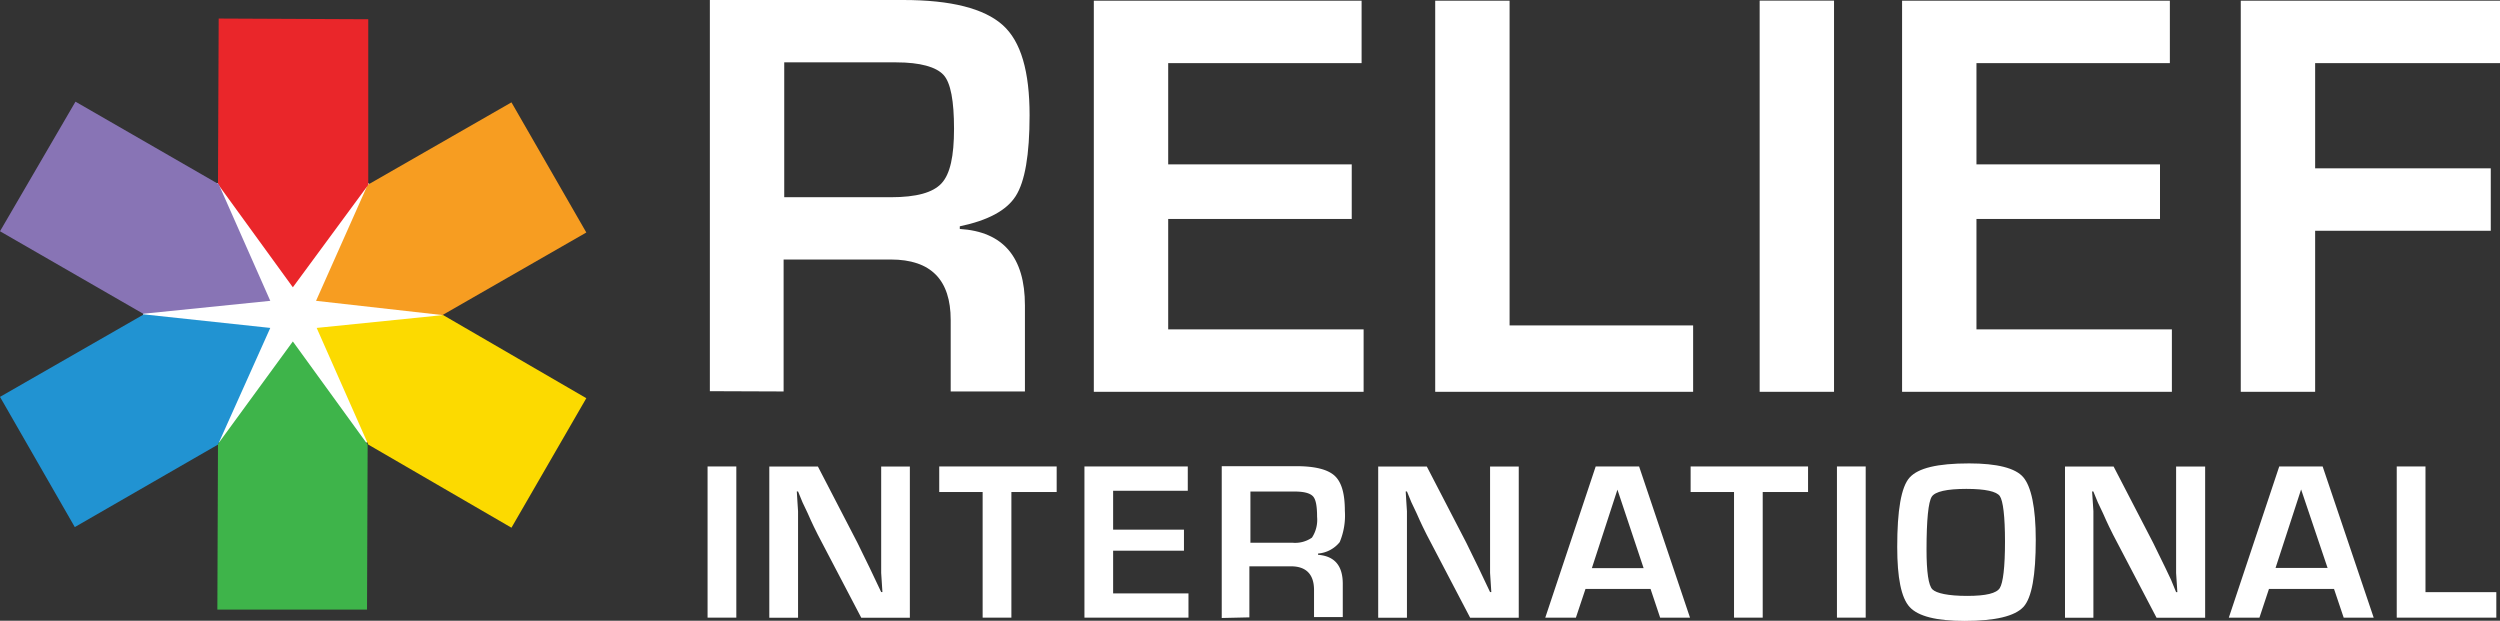 <svg id="Layer_1" data-name="Layer 1" xmlns="http://www.w3.org/2000/svg" viewBox="0 0 360 89.39"><rect x="0" y="0" width="360" height="89.39" fill="#333333" stroke="none"/><defs><style>.cls-1{fill:#fff;}.cls-2{fill:#f79d21;}.cls-3{fill:#2193d2;}.cls-4{fill:#ea262a;}.cls-5{fill:#3eb44a;}.cls-6{fill:#8874b5;}.cls-7{fill:#fcda00;}</style></defs><title>ri_white</title><rect class="cls-1" x="101.89" y="67.17" width="4.14" height="21.77"/><path class="cls-1" d="M105.86,60.25V3.92h27.85c6.92,0,11.65,1.23,14.31,3.6s3.88,6.72,3.88,13q0,8.52-2,11.64c-1.33,2.08-4,3.5-8.05,4.35v0.38c6.25,0.38,9.38,4.07,9.38,11v12.4H140.54V50c0-5.78-2.84-8.71-8.62-8.71H116.48v19Zm10.71-27.93h15.35c3.69,0,6.06-.66,7.3-2s1.8-3.88,1.8-7.86-0.47-6.63-1.52-7.76-3.32-1.8-6.82-1.8H116.57V32.32Z" transform="translate(-3.64 -3.92)"/><polygon class="cls-1" points="168.22 9.09 168.22 23.67 194.65 23.67 194.65 31.53 168.22 31.53 168.22 47.43 196.36 47.43 196.36 56.42 157.51 56.42 157.51 0.1 196.07 0.1 196.07 9.09 168.22 9.09"/><polygon class="cls-1" points="217.38 0.1 217.38 46.86 243.81 46.86 243.81 56.42 206.67 56.42 206.67 0.1 217.38 0.1"/><rect class="cls-1" x="253.39" y="0.09" width="10.71" height="56.33"/><polygon class="cls-1" points="284.61 9.09 284.61 23.67 311.04 23.67 311.04 31.53 284.61 31.53 284.61 47.43 312.75 47.43 312.75 56.42 273.9 56.42 273.9 0.1 312.46 0.1 312.46 9.09 284.61 9.09"/><polygon class="cls-1" points="333.38 9.09 333.38 24.24 358.67 24.24 358.67 33.23 333.38 33.23 333.38 56.42 322.67 56.42 322.67 0.1 360 0.1 360 9.09 333.38 9.09"/><path class="cls-1" d="M134.66,71.1V92.87h-7l-6.25-11.94c-0.28-.55-0.83-1.65-1.47-3.12l-0.74-1.56-0.64-1.56h-0.18l0.09,1.47,0.09,1.38V92.87h-4.14V71.1h7l5.7,11c0.46,1,1.1,2.2,1.75,3.58l0.83,1.75,0.83,1.75h0.18l-0.09-1.38-0.09-1.38V71.1h4.14Z" transform="translate(-3.64 -3.92)"/><polygon class="cls-1" points="145.64 70.85 145.64 88.94 141.5 88.94 141.5 70.85 135.25 70.85 135.25 67.17 152.16 67.17 152.16 70.85 145.64 70.85"/><polygon class="cls-1" points="160.29 70.67 160.29 76.27 170.49 76.27 170.49 79.3 160.29 79.3 160.29 85.45 171.14 85.45 171.14 88.94 156.16 88.94 156.16 67.17 171.04 67.17 171.04 70.67 160.29 70.67"/><path class="cls-1" d="M179.57,92.91V71.05h10.75q4,0,5.51,1.38c1,0.92,1.47,2.57,1.47,5.05a9.94,9.94,0,0,1-.74,4.5,4.45,4.45,0,0,1-3.12,1.65v0.18C195.83,84,197,85.38,197,88v4.78h-4.14V88.87c0-2.2-1.1-3.4-3.31-3.4h-6v7.35Zm4.14-10.84h6a4.25,4.25,0,0,0,2.85-.73,4.67,4.67,0,0,0,.74-3c0-1.56-.18-2.57-0.64-3s-1.29-.64-2.67-0.64H183.7v7.44Z" transform="translate(-3.64 -3.92)"/><path class="cls-1" d="M222.34,71.1V92.87h-7l-6.25-11.94c-0.28-.55-0.83-1.65-1.47-3.12l-0.74-1.56-0.64-1.56h-0.18l0.09,1.47,0.09,1.38V92.87h-4.14V71.1h7l5.7,11c0.46,1,1.1,2.2,1.75,3.58l0.83,1.75,0.83,1.75h0.18l-0.09-1.38-0.09-1.38V71.1h4.14Z" transform="translate(-3.64 -3.92)"/><path class="cls-1" d="M241.32,88.73h-9.37l-1.38,4.13h-4.41l7.26-21.77h6.25L247,92.86H242.7Zm-1-3-3.77-11.3-3.68,11.3h7.44Z" transform="translate(-3.64 -3.92)"/><polygon class="cls-1" points="253.83 70.85 253.83 88.94 249.7 88.94 249.7 70.85 243.45 70.85 243.45 67.17 260.36 67.17 260.36 70.85 253.83 70.85"/><rect class="cls-1" x="264.52" y="67.17" width="4.14" height="21.77"/><path class="cls-1" d="M287.19,70.65c4,0,6.68.66,7.81,2s1.79,4.32,1.79,9c0,5.08-.56,8.37-1.79,9.68s-4,2-8.47,2q-6.07,0-7.9-2c-1.22-1.32-1.79-4.23-1.79-8.65,0-5.26.56-8.65,1.79-10S282.58,70.65,287.19,70.65Zm-0.38,3.67c-2.82,0-4.52.38-5,1.13s-0.75,3.29-.75,7.61c0,3.2.28,5.17,0.85,5.73s2.26,0.94,5,.94,4.23-.38,4.7-1.13,0.75-3,.75-6.67-0.28-5.92-.75-6.58S289.54,74.32,286.81,74.32Z" transform="translate(-3.64 -3.92)"/><path class="cls-1" d="M321.18,71.1V92.87h-7l-6.25-11.94c-0.28-.55-0.83-1.65-1.47-3.12l-0.74-1.56-0.64-1.56h-0.18L305,76.15l0.09,1.38V92.87H301V71.1h7l5.7,11c0.46,1,1.1,2.2,1.75,3.58l0.83,1.75L317,89.19h0.18l-0.09-1.38L317,86.44V71.1h4.14Z" transform="translate(-3.64 -3.92)"/><path class="cls-1" d="M339.74,88.73h-9.37L329,92.86h-4.41l7.26-21.77h6.25l7.35,21.77h-4.32Zm-0.92-3L335,74.4l-3.68,11.3h7.44Z" transform="translate(-3.64 -3.92)"/><polygon class="cls-1" points="349.27 67.17 349.27 85.27 359.47 85.27 359.47 88.94 345.13 88.94 345.13 67.17 349.27 67.17"/><ellipse class="cls-1" cx="42.17" cy="44.99" rx="21.55" ry="21.53"/><polygon class="cls-2" points="63.71 45.37 84.43 33.48 73.65 14.74 52.94 26.62 45.51 43.32 63.71 45.37"/><polygon class="cls-3" points="20.71 45.27 0 57.15 10.77 75.9 31.39 64.02 38.92 47.22 20.71 45.27"/><polygon class="cls-4" points="53.03 26.62 53.03 2.77 31.49 2.67 31.39 26.52 42.17 41.37 53.03 26.62"/><polygon class="cls-5" points="31.39 63.93 31.3 87.78 52.85 87.78 52.94 64.02 42.17 49.17 31.39 63.93"/><polygon class="cls-6" points="31.49 26.52 10.87 14.64 0 33.3 20.62 45.18 38.92 43.32 31.49 26.52"/><polygon class="cls-7" points="53.03 64.02 73.65 75.99 84.43 57.34 63.81 45.37 45.6 47.22 53.03 64.02"/></svg>